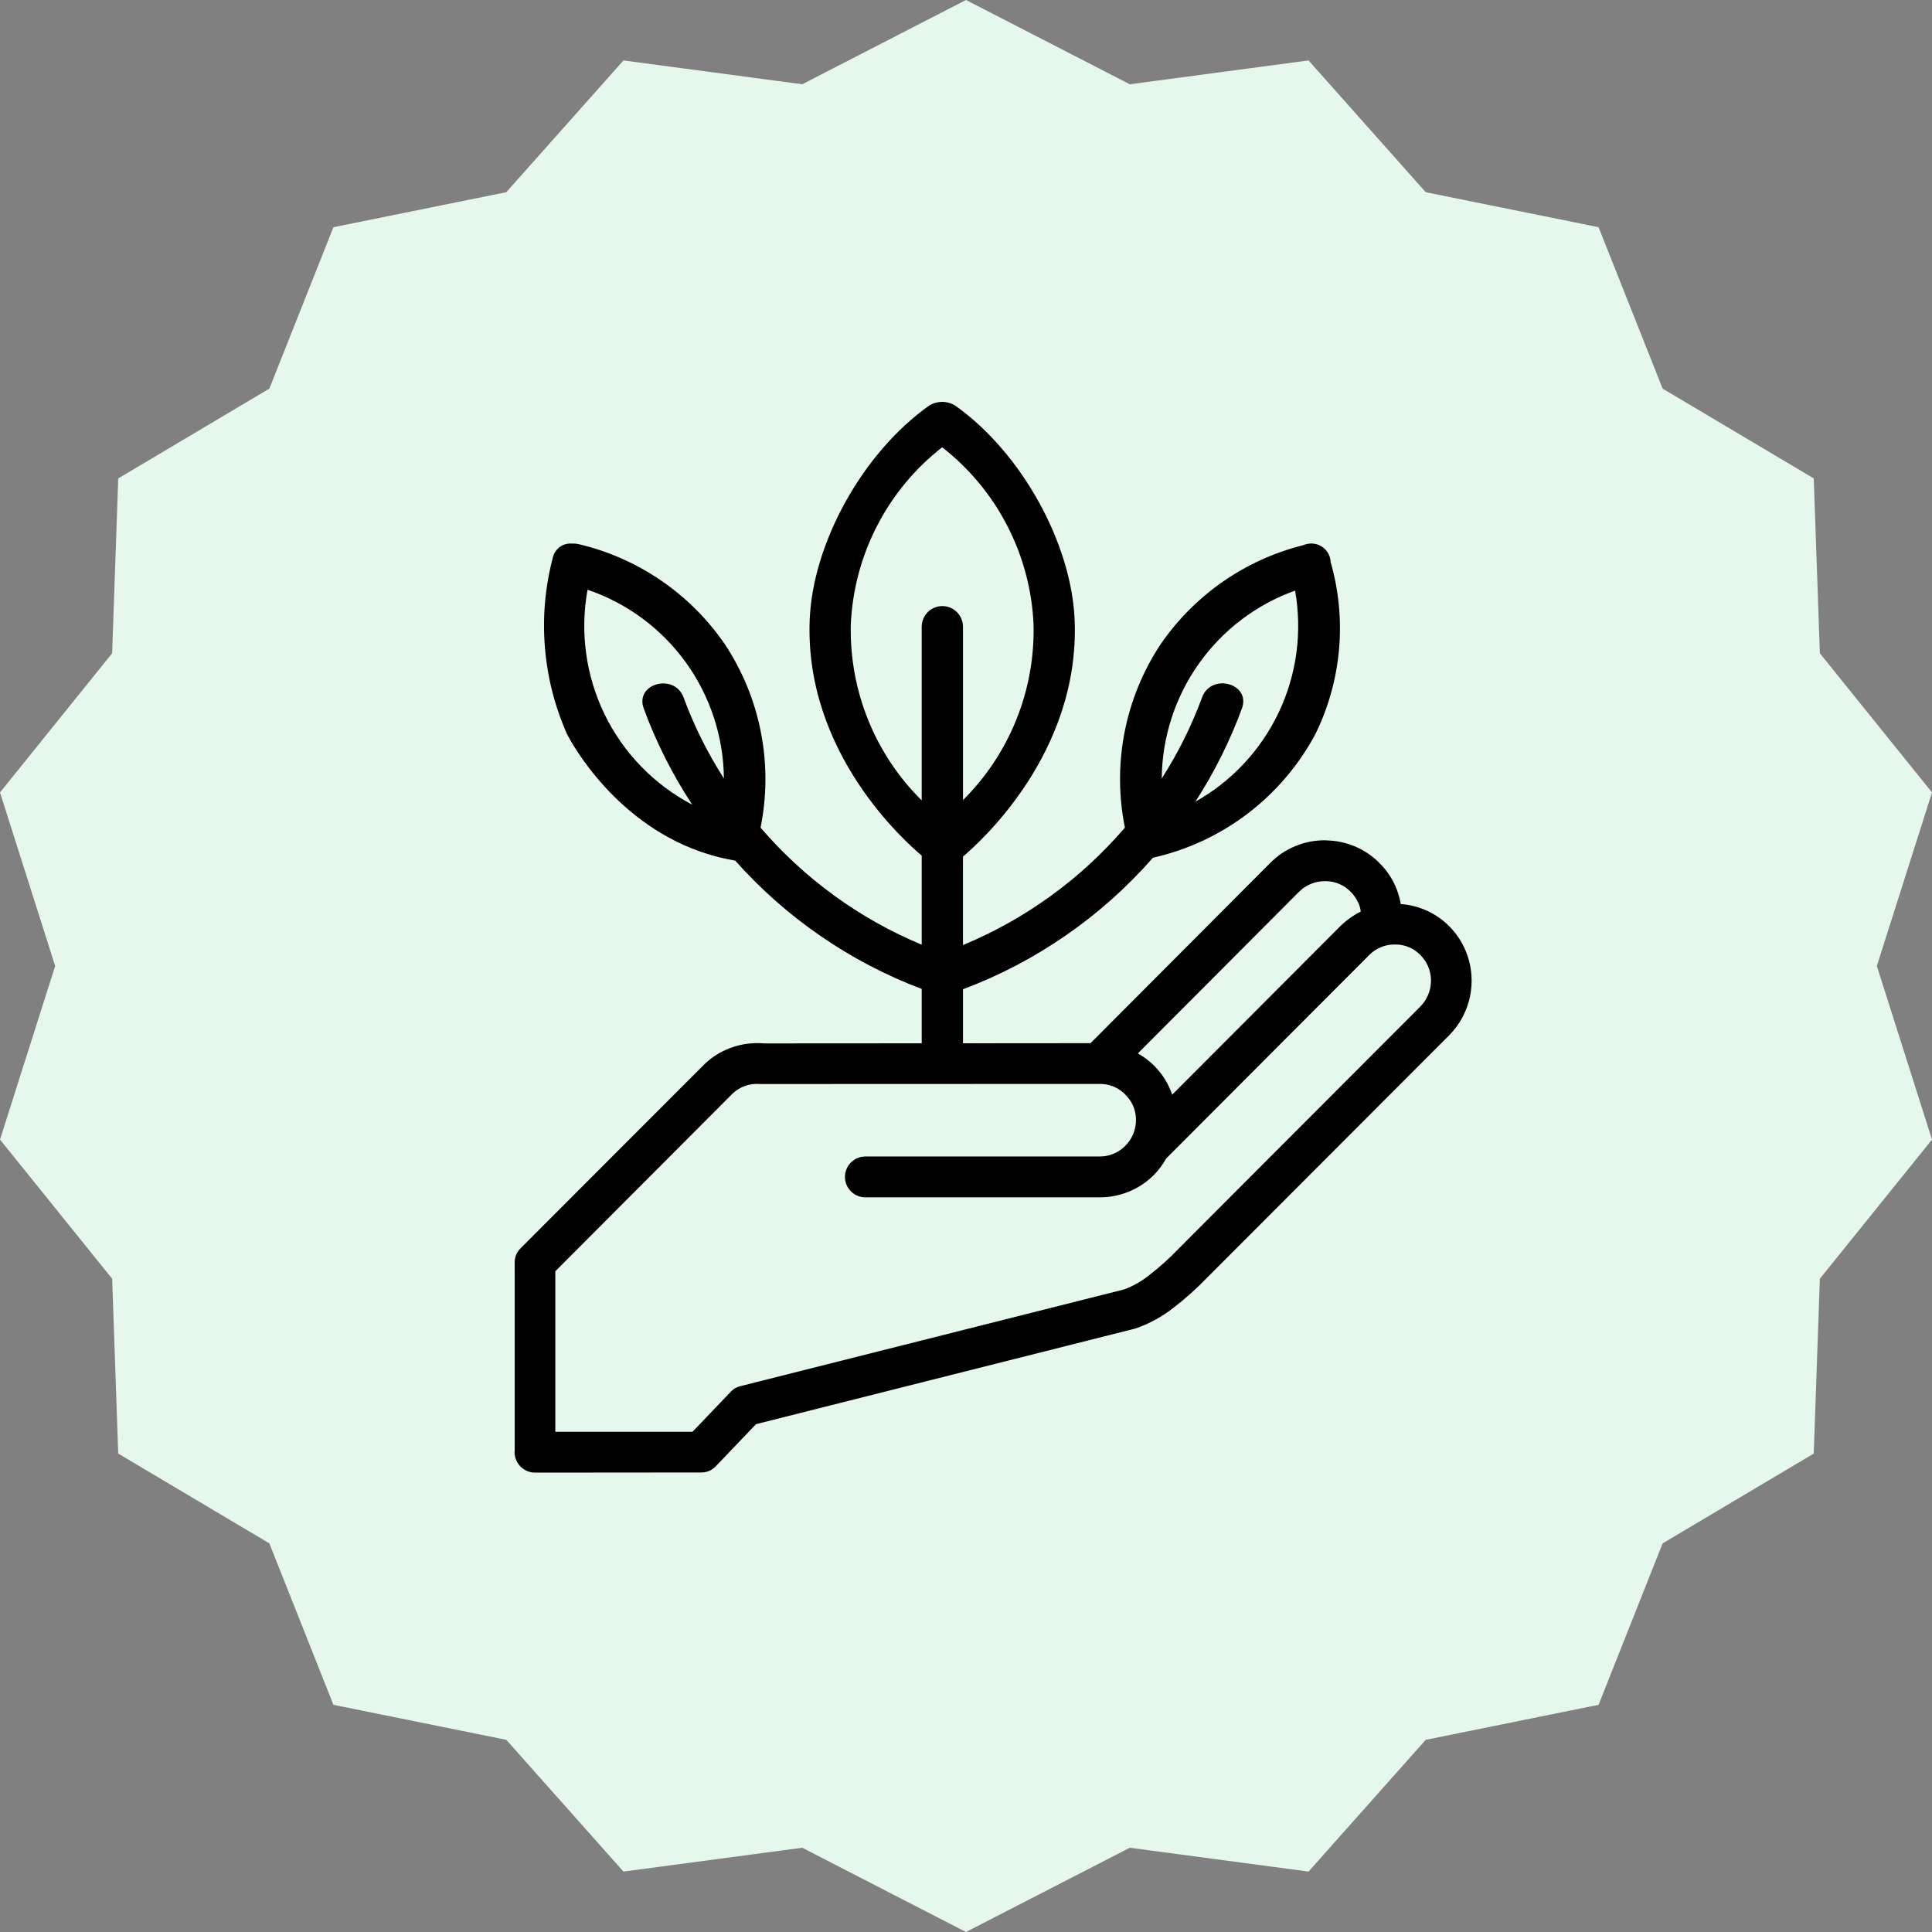 <svg xmlns="http://www.w3.org/2000/svg" xmlns:xlink="http://www.w3.org/1999/xlink" width="400" zoomAndPan="magnify" viewBox="0 0 300 300" height="400" preserveAspectRatio="xMidYMid meet" version="1.0"><rect x="0" y="0" width="300" height="300" fill="#808080" stroke="none"/><defs><clipPath id="e77d591c61"><path d="M 79.59 62.168 L 228.84 62.168 L 228.84 228.668 L 79.59 228.668 Z M 79.59 62.168 " clip-rule="nonzero"/></clipPath></defs><path fill="#e6f8ec" d="M 150 0 L 175.434 13.086 L 203.191 9.387 L 221.383 29.844 L 248.227 35.281 L 258.172 60.344 L 281.637 74.289 L 282.586 101.441 L 300 123.051 L 291.434 150 L 300 176.953 L 282.586 198.562 L 281.637 225.711 L 258.172 239.656 L 248.227 264.723 L 221.383 270.16 L 203.191 290.617 L 175.434 286.914 L 150 300 L 124.566 286.914 L 96.809 290.617 L 78.617 270.16 L 51.773 264.723 L 41.828 239.656 L 18.359 225.711 L 17.414 198.562 L 0 176.953 L 8.566 150 L 0 123.051 L 17.414 101.441 L 18.359 74.289 L 41.828 60.344 L 51.773 35.281 L 78.617 29.844 L 96.809 9.387 L 124.566 13.086 L 150 0 " fill-opacity="1" fill-rule="evenodd"/><g clip-path="url(#e77d591c61)"><path fill="#000000" d="M 228.488 151.484 C 228.418 150.402 228.203 149.348 227.848 148.32 C 227.246 146.605 226.305 145.102 225.023 143.809 C 224.02 142.805 222.871 142.008 221.578 141.418 C 220.285 140.828 218.934 140.484 217.516 140.383 C 217.418 139.824 217.285 139.273 217.109 138.73 C 216.516 136.902 215.531 135.316 214.16 133.977 L 213.926 133.738 C 212.918 132.785 211.777 132.035 210.504 131.48 C 209.234 130.93 207.906 130.609 206.523 130.523 L 205.711 130.48 C 204.129 130.477 202.605 130.777 201.141 131.383 C 199.676 131.988 198.383 132.852 197.266 133.977 L 169.336 161.984 L 149.535 162 L 149.535 153.613 C 155.215 151.477 160.551 148.68 165.543 145.223 C 170.535 141.766 175.031 137.754 179.031 133.184 C 181.695 132.586 184.27 131.711 186.746 130.559 C 189.223 129.402 191.551 128 193.727 126.344 C 195.902 124.688 197.875 122.82 199.652 120.738 C 201.426 118.656 202.957 116.41 204.25 114 C 205.262 111.941 206.074 109.809 206.691 107.598 C 207.309 105.387 207.719 103.141 207.922 100.855 C 208.125 98.57 208.117 96.285 207.898 94.004 C 207.68 91.719 207.254 89.473 206.621 87.27 C 206.605 86.906 206.527 86.559 206.383 86.223 C 206.242 85.891 206.047 85.594 205.797 85.328 C 205.547 85.066 205.258 84.855 204.93 84.699 C 204.605 84.539 204.262 84.445 203.902 84.414 C 203.824 84.414 203.75 84.395 203.672 84.395 L 203.633 84.395 C 203.184 84.402 202.75 84.492 202.336 84.664 C 200.105 85.223 197.949 85.977 195.855 86.926 C 193.766 87.879 191.773 89.008 189.887 90.32 C 188 91.633 186.246 93.102 184.625 94.73 C 183 96.359 181.539 98.121 180.234 100.016 C 178.859 102.094 177.699 104.281 176.754 106.586 C 175.809 108.891 175.098 111.266 174.621 113.711 C 174.145 116.156 173.91 118.625 173.918 121.117 C 173.93 123.609 174.18 126.074 174.676 128.516 C 171.254 132.5 167.422 136.035 163.172 139.113 C 158.922 142.195 154.375 144.738 149.531 146.75 L 149.531 133.012 C 151.895 131 167.797 117.016 166.863 96.133 C 166.348 84.488 158.777 70.387 148.285 62.953 C 147.676 62.586 147.016 62.402 146.301 62.402 C 145.59 62.402 144.93 62.586 144.316 62.953 C 133.84 70.363 126.234 84.426 125.734 96.129 C 124.84 116.973 140.777 130.875 143.121 132.855 L 143.121 146.691 C 138.301 144.684 133.773 142.141 129.547 139.07 C 125.32 136 121.504 132.48 118.098 128.512 C 118.594 126.07 118.844 123.605 118.855 121.113 C 118.863 118.621 118.629 116.152 118.152 113.707 C 117.676 111.262 116.965 108.887 116.02 106.582 C 115.074 104.277 113.914 102.09 112.539 100.012 C 111.207 98.074 109.707 96.273 108.043 94.613 C 106.379 92.953 104.578 91.457 102.637 90.133 C 100.695 88.805 98.652 87.668 96.5 86.719 C 94.352 85.77 92.133 85.027 89.844 84.492 C 89.523 84.418 89.203 84.391 88.875 84.414 C 88.539 84.379 88.203 84.402 87.875 84.484 C 87.547 84.57 87.242 84.711 86.965 84.906 C 86.688 85.102 86.449 85.344 86.262 85.625 C 86.07 85.906 85.934 86.211 85.855 86.543 C 85.254 88.809 84.852 91.113 84.641 93.449 C 84.434 95.785 84.422 98.121 84.609 100.457 C 84.797 102.797 85.18 105.102 85.754 107.375 C 86.332 109.648 87.098 111.855 88.051 114 C 88.691 115.238 95.637 128.258 110.035 132.66 C 111.391 133.074 112.766 133.398 114.16 133.633 C 118.113 138.078 122.539 141.984 127.438 145.355 C 132.332 148.727 137.562 151.461 143.121 153.562 L 143.121 162.008 L 118.586 162.023 L 118.438 162.004 C 116.707 161.879 115.035 162.121 113.41 162.73 C 111.867 163.301 110.508 164.156 109.328 165.305 L 80.84 193.828 C 80.203 194.461 79.898 195.223 79.922 196.121 L 79.922 225.238 L 79.898 225.496 C 79.902 225.914 79.984 226.32 80.148 226.707 C 80.309 227.094 80.535 227.438 80.832 227.734 C 81.129 228.027 81.469 228.258 81.855 228.422 C 82.242 228.582 82.645 228.664 83.066 228.668 L 108.855 228.645 C 109.758 228.652 110.52 228.332 111.145 227.684 L 117.391 221.145 L 176.285 206.297 C 178.449 205.555 180.43 204.473 182.23 203.059 C 184.109 201.613 185.867 200.035 187.512 198.324 L 225.023 160.762 C 225.887 159.891 226.602 158.914 227.16 157.824 C 228.188 155.832 228.629 153.723 228.488 151.484 Z M 201.098 91.699 C 201.383 93.289 201.539 94.895 201.574 96.508 C 201.609 98.121 201.523 99.73 201.309 101.332 C 201.094 102.934 200.762 104.508 200.305 106.059 C 199.848 107.605 199.273 109.109 198.582 110.57 C 197.895 112.031 197.098 113.43 196.191 114.766 C 195.285 116.102 194.281 117.359 193.184 118.539 C 192.082 119.723 190.898 120.809 189.629 121.809 C 188.363 122.805 187.023 123.695 185.617 124.484 C 188.562 119.93 190.969 115.105 192.844 110.012 C 194.27 106.121 188.07 104.441 186.656 108.297 C 185.027 112.719 182.938 116.914 180.395 120.883 C 180.406 119.289 180.543 117.711 180.797 116.141 C 181.055 114.57 181.426 113.027 181.914 111.516 C 182.406 110 183.008 108.535 183.719 107.113 C 184.434 105.691 185.25 104.332 186.172 103.035 C 187.09 101.738 188.105 100.52 189.211 99.379 C 190.316 98.234 191.5 97.184 192.766 96.223 C 194.035 95.266 195.363 94.406 196.762 93.648 C 198.156 92.891 199.605 92.246 201.098 91.711 Z M 91.234 91.57 C 92.758 92.086 94.23 92.719 95.656 93.465 C 97.078 94.211 98.438 95.062 99.73 96.016 C 101.027 96.973 102.238 98.023 103.371 99.168 C 104.5 100.312 105.539 101.535 106.48 102.84 C 107.422 104.145 108.262 105.512 108.992 106.949 C 109.723 108.383 110.34 109.863 110.844 111.395 C 111.344 112.922 111.727 114.484 111.988 116.07 C 112.254 117.66 112.391 119.262 112.406 120.871 C 109.863 116.914 107.773 112.723 106.148 108.309 C 104.73 104.449 98.531 106.129 99.961 110.023 C 101.898 115.285 104.406 120.262 107.488 124.945 C 106.02 124.176 104.625 123.297 103.293 122.305 C 101.965 121.312 100.727 120.219 99.57 119.031 C 98.414 117.84 97.359 116.566 96.406 115.207 C 95.453 113.852 94.613 112.426 93.887 110.934 C 93.16 109.441 92.559 107.902 92.074 106.312 C 91.594 104.727 91.238 103.109 91.016 101.465 C 90.789 99.82 90.695 98.168 90.73 96.508 C 90.77 94.848 90.938 93.203 91.234 91.57 Z M 201.734 138.453 C 202.266 137.93 202.875 137.527 203.562 137.246 C 204.25 136.965 204.969 136.824 205.711 136.824 L 206.012 136.824 C 207.453 136.895 208.684 137.438 209.711 138.453 C 210.352 139.098 210.82 139.848 211.121 140.703 C 211.215 140.98 211.273 141.27 211.293 141.559 C 210.117 142.141 209.062 142.891 208.129 143.809 L 182.016 169.98 C 181.43 168.262 180.496 166.762 179.215 165.48 C 178.457 164.734 177.613 164.098 176.691 163.57 Z M 132.113 96.945 C 132.234 94.277 132.641 91.652 133.328 89.07 C 134.016 86.488 134.973 84.012 136.199 81.641 C 137.422 79.266 138.887 77.051 140.59 74.996 C 142.293 72.941 144.199 71.094 146.301 69.453 C 148.406 71.094 150.309 72.941 152.016 74.996 C 153.719 77.051 155.184 79.266 156.406 81.641 C 157.633 84.012 158.59 86.488 159.277 89.07 C 159.965 91.652 160.371 94.277 160.488 96.945 C 160.551 99.473 160.359 101.984 159.91 104.473 C 159.461 106.961 158.766 109.379 157.824 111.727 C 156.883 114.07 155.715 116.297 154.32 118.406 C 152.922 120.512 151.328 122.457 149.535 124.238 L 149.535 97.328 C 149.535 96.902 149.453 96.492 149.293 96.098 C 149.129 95.703 148.898 95.355 148.598 95.055 C 148.297 94.754 147.949 94.52 147.555 94.359 C 147.164 94.195 146.754 94.113 146.328 94.113 C 145.902 94.113 145.492 94.195 145.102 94.359 C 144.707 94.52 144.359 94.754 144.059 95.055 C 143.758 95.355 143.527 95.703 143.363 96.098 C 143.203 96.492 143.121 96.902 143.121 97.328 L 143.121 124.285 C 141.32 122.504 139.719 120.559 138.316 118.449 C 136.914 116.34 135.738 114.109 134.793 111.758 C 133.848 109.406 133.148 106.984 132.695 104.488 C 132.246 101.996 132.051 99.48 132.113 96.945 Z M 222.199 152.301 C 222.199 153.047 222.055 153.766 221.77 154.457 C 221.484 155.145 221.078 155.758 220.555 156.285 L 183 193.914 C 181.586 195.395 180.066 196.758 178.445 198.008 C 177.273 198.953 175.984 199.688 174.574 200.215 L 114.992 215.234 C 114.355 215.383 113.82 215.703 113.391 216.199 L 107.531 222.328 L 86.23 222.328 L 86.23 197.406 L 113.711 169.852 C 114.285 169.293 114.949 168.883 115.703 168.617 C 116.461 168.352 117.234 168.254 118.031 168.328 L 170.77 168.309 C 172.199 168.309 173.445 168.785 174.512 169.742 L 174.723 169.957 C 175.746 170.957 176.301 172.172 176.391 173.602 L 176.391 173.941 C 176.391 174.691 176.246 175.414 175.957 176.102 C 175.668 176.793 175.258 177.402 174.723 177.93 C 174.203 178.461 173.598 178.867 172.91 179.152 C 172.227 179.441 171.512 179.582 170.77 179.578 L 134.371 179.578 C 133.949 179.578 133.547 179.66 133.156 179.82 C 132.77 179.98 132.43 180.211 132.133 180.508 C 131.836 180.805 131.605 181.148 131.445 181.535 C 131.285 181.926 131.203 182.328 131.203 182.75 C 131.203 183.172 131.285 183.574 131.445 183.965 C 131.605 184.352 131.836 184.695 132.133 184.992 C 132.43 185.289 132.77 185.52 133.156 185.68 C 133.547 185.84 133.949 185.922 134.371 185.922 L 170.77 185.922 C 172.352 185.926 173.879 185.621 175.344 185.012 C 176.809 184.406 178.098 183.535 179.215 182.406 C 179.945 181.652 180.562 180.816 181.074 179.902 L 212.598 148.309 C 213.121 147.777 213.73 147.367 214.418 147.078 C 215.109 146.793 215.828 146.652 216.574 146.66 L 216.855 146.66 C 218.297 146.723 219.531 147.266 220.555 148.289 C 221.562 149.32 222.113 150.555 222.199 151.996 Z M 222.199 152.301 " fill-opacity="1" fill-rule="nonzero"/></g></svg>